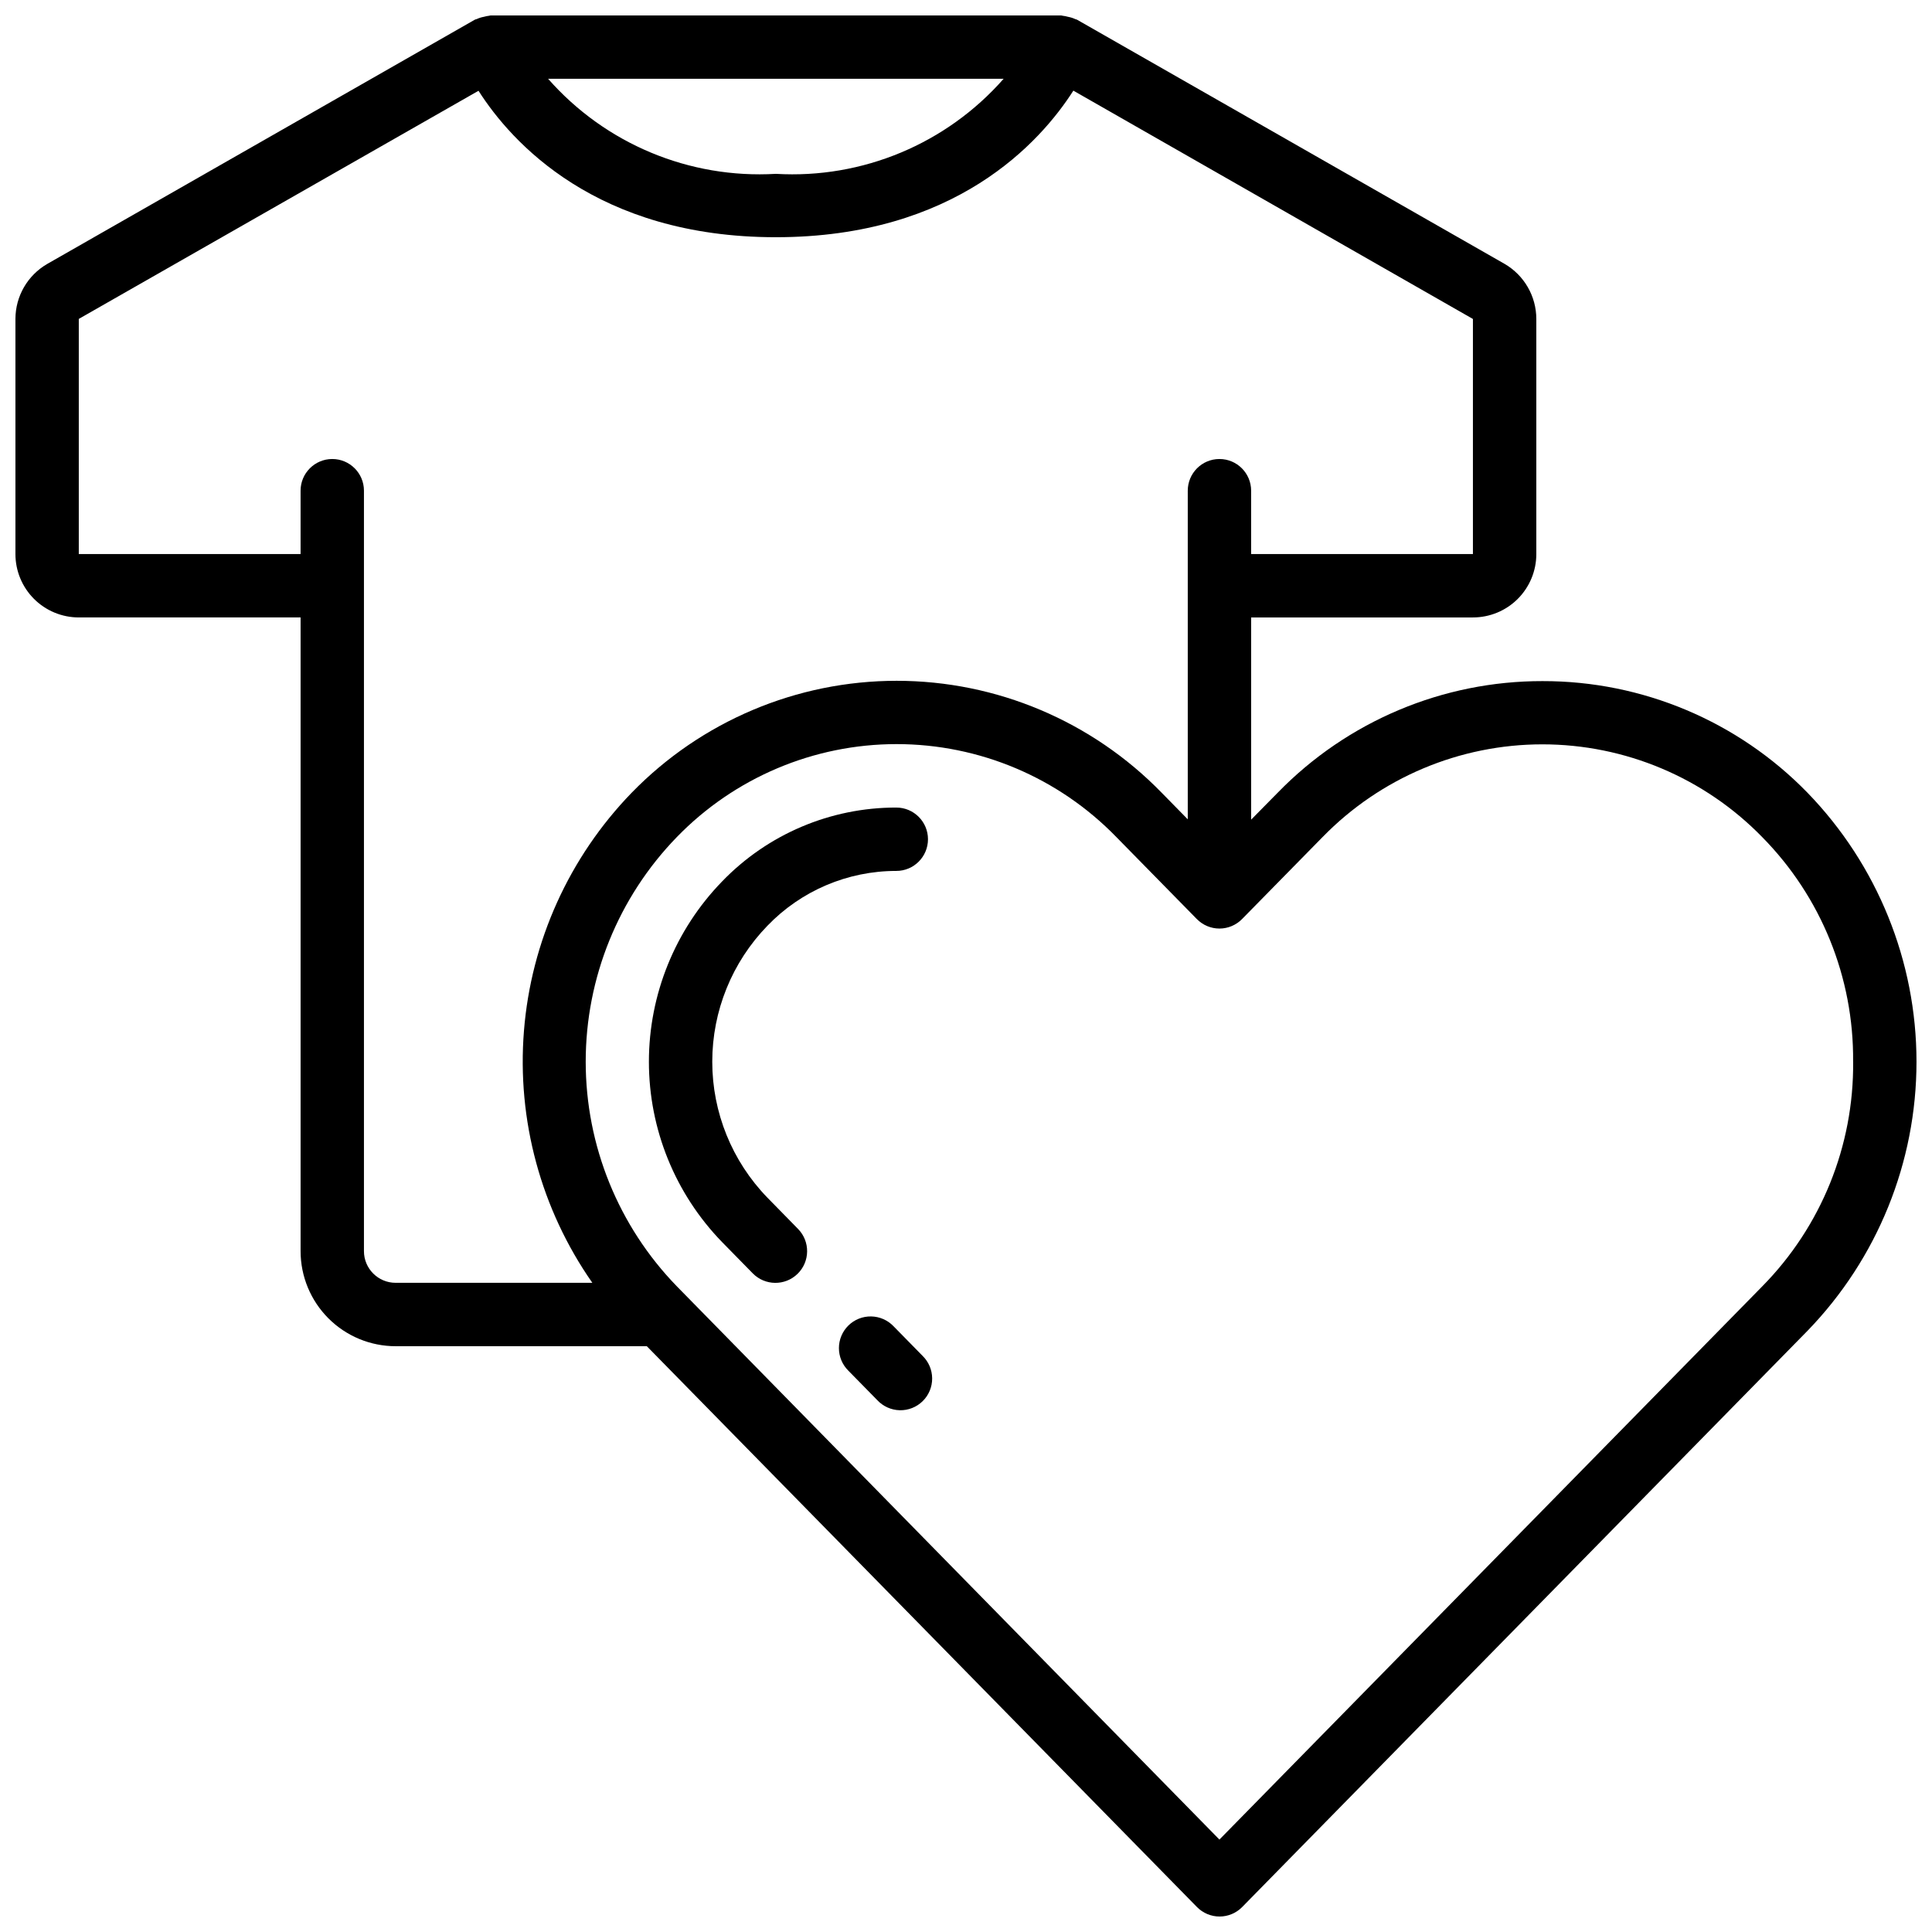 <?xml version="1.0" encoding="UTF-8"?>
<!-- The Best Svg Icon site in the world: iconSvg.co, Visit us! https://iconsvg.co -->
<svg width="800px" height="800px" version="1.1" viewBox="144 144 512 512" xmlns="http://www.w3.org/2000/svg">
 <defs>
  <clipPath id="a">
   <path d="m148.09 148.09h503.81v503.81h-503.81z"/>
  </clipPath>
 </defs>
 <g clip-path="url(#a)">
  <path d="m552.82 324.5c-26.449-0.051-51.789 10.625-70.23 29.59l-7.019 7.121v-53.582h58.777c4.453 0 8.727-1.77 11.875-4.918 3.148-3.148 4.918-7.422 4.918-11.875v-62.305c-0.004-6.012-3.203-11.566-8.395-14.594l-113.36-64.738c-0.133-0.074-0.293-0.066-0.43-0.133l0.004-0.004c-0.621-0.285-1.277-0.492-1.949-0.613-0.438-0.125-0.883-0.215-1.336-0.266-0.191-0.012-0.328-0.094-0.488-0.094h-151.14c-0.145 0-0.27 0.074-0.41 0.082h-0.004c-0.465 0.059-0.926 0.148-1.375 0.277-0.672 0.121-1.324 0.328-1.941 0.613-0.145 0.066-0.301 0.059-0.438 0.133l-113.39 64.77c-5.191 3.016-8.391 8.562-8.398 14.566v62.305c0 4.453 1.77 8.727 4.918 11.875 3.148 3.148 7.422 4.918 11.875 4.918h58.777v167.94c0 6.68 2.656 13.086 7.379 17.812 4.723 4.723 11.133 7.379 17.812 7.379h66.562l145.79 148.62c1.578 1.613 3.742 2.519 5.996 2.519 2.254 0 4.414-0.906 5.996-2.519l149.82-152.71c18.516-19.113 28.875-44.68 28.875-71.289 0-26.613-10.359-52.18-28.875-71.289-18.434-18.953-43.762-29.629-70.199-29.59zm-142.85-159.62c-15.16 17.25-37.43 26.547-60.355 25.191-22.926 1.348-45.195-7.945-60.363-25.191zm-169.52 310.68v-201.52c0-4.637-3.758-8.398-8.395-8.398s-8.398 3.762-8.398 8.398v16.793h-58.777v-62.32l105.93-60.457c8.684 13.617 31.262 38.809 78.805 38.809 47.543 0 70.121-25.191 78.836-38.844l105.89 60.508v62.305h-58.777v-16.793c0-4.637-3.758-8.398-8.398-8.398-4.637 0-8.395 3.762-8.395 8.398v87.09l-6.91-7.047v0.004c-18.445-18.965-43.777-29.668-70.234-29.668-26.453 0-51.785 10.703-70.23 29.668-16.547 17.07-26.637 39.367-28.539 63.062-1.902 23.699 4.504 47.32 18.121 66.809h-52.129c-4.637 0-8.398-3.758-8.398-8.395zm394.65-50.145c0.199 22.238-8.465 43.645-24.082 59.48l-143.86 146.61-143.78-146.61c-15.492-15.945-24.16-37.305-24.16-59.535 0-22.234 8.668-43.594 24.16-59.539 15.281-15.742 36.289-24.625 58.227-24.625 21.941 0 42.945 8.883 58.23 24.625l21.336 21.738c1.578 1.609 3.738 2.519 5.992 2.519 2.258 0 4.418-0.91 5.996-2.519l21.344-21.738h0.004c15.305-15.703 36.309-24.562 58.238-24.562 21.93 0 42.934 8.859 58.242 24.562 15.629 15.836 24.305 37.25 24.105 59.5z"/>
 </g>
 <path d="m347.37 461.39c-9.371-9.648-14.613-22.574-14.613-36.023 0-13.453 5.242-26.375 14.613-36.027 8.934-9.293 21.27-14.543 34.16-14.535 4.637 0 8.395-3.762 8.395-8.398 0-4.637-3.758-8.395-8.395-8.395-17.422-0.027-34.102 7.051-46.184 19.598-12.426 12.797-19.379 29.93-19.379 47.77 0 17.836 6.953 34.973 19.379 47.77l8.137 8.297c3.246 3.316 8.566 3.375 11.883 0.129 3.32-3.246 3.379-8.566 0.133-11.887z"/>
 <path d="m380.8 495.47c-1.551-1.625-3.691-2.562-5.938-2.602-2.246-0.039-4.418 0.824-6.023 2.398-1.602 1.574-2.512 3.727-2.516 5.973-0.008 2.25 0.887 4.406 2.484 5.988l7.656 7.801c1.543 1.668 3.695 2.641 5.965 2.699 2.269 0.055 4.465-0.812 6.086-2.402 1.621-1.59 2.531-3.769 2.516-6.039-0.012-2.273-0.945-4.441-2.582-6.016z"/>
</svg>